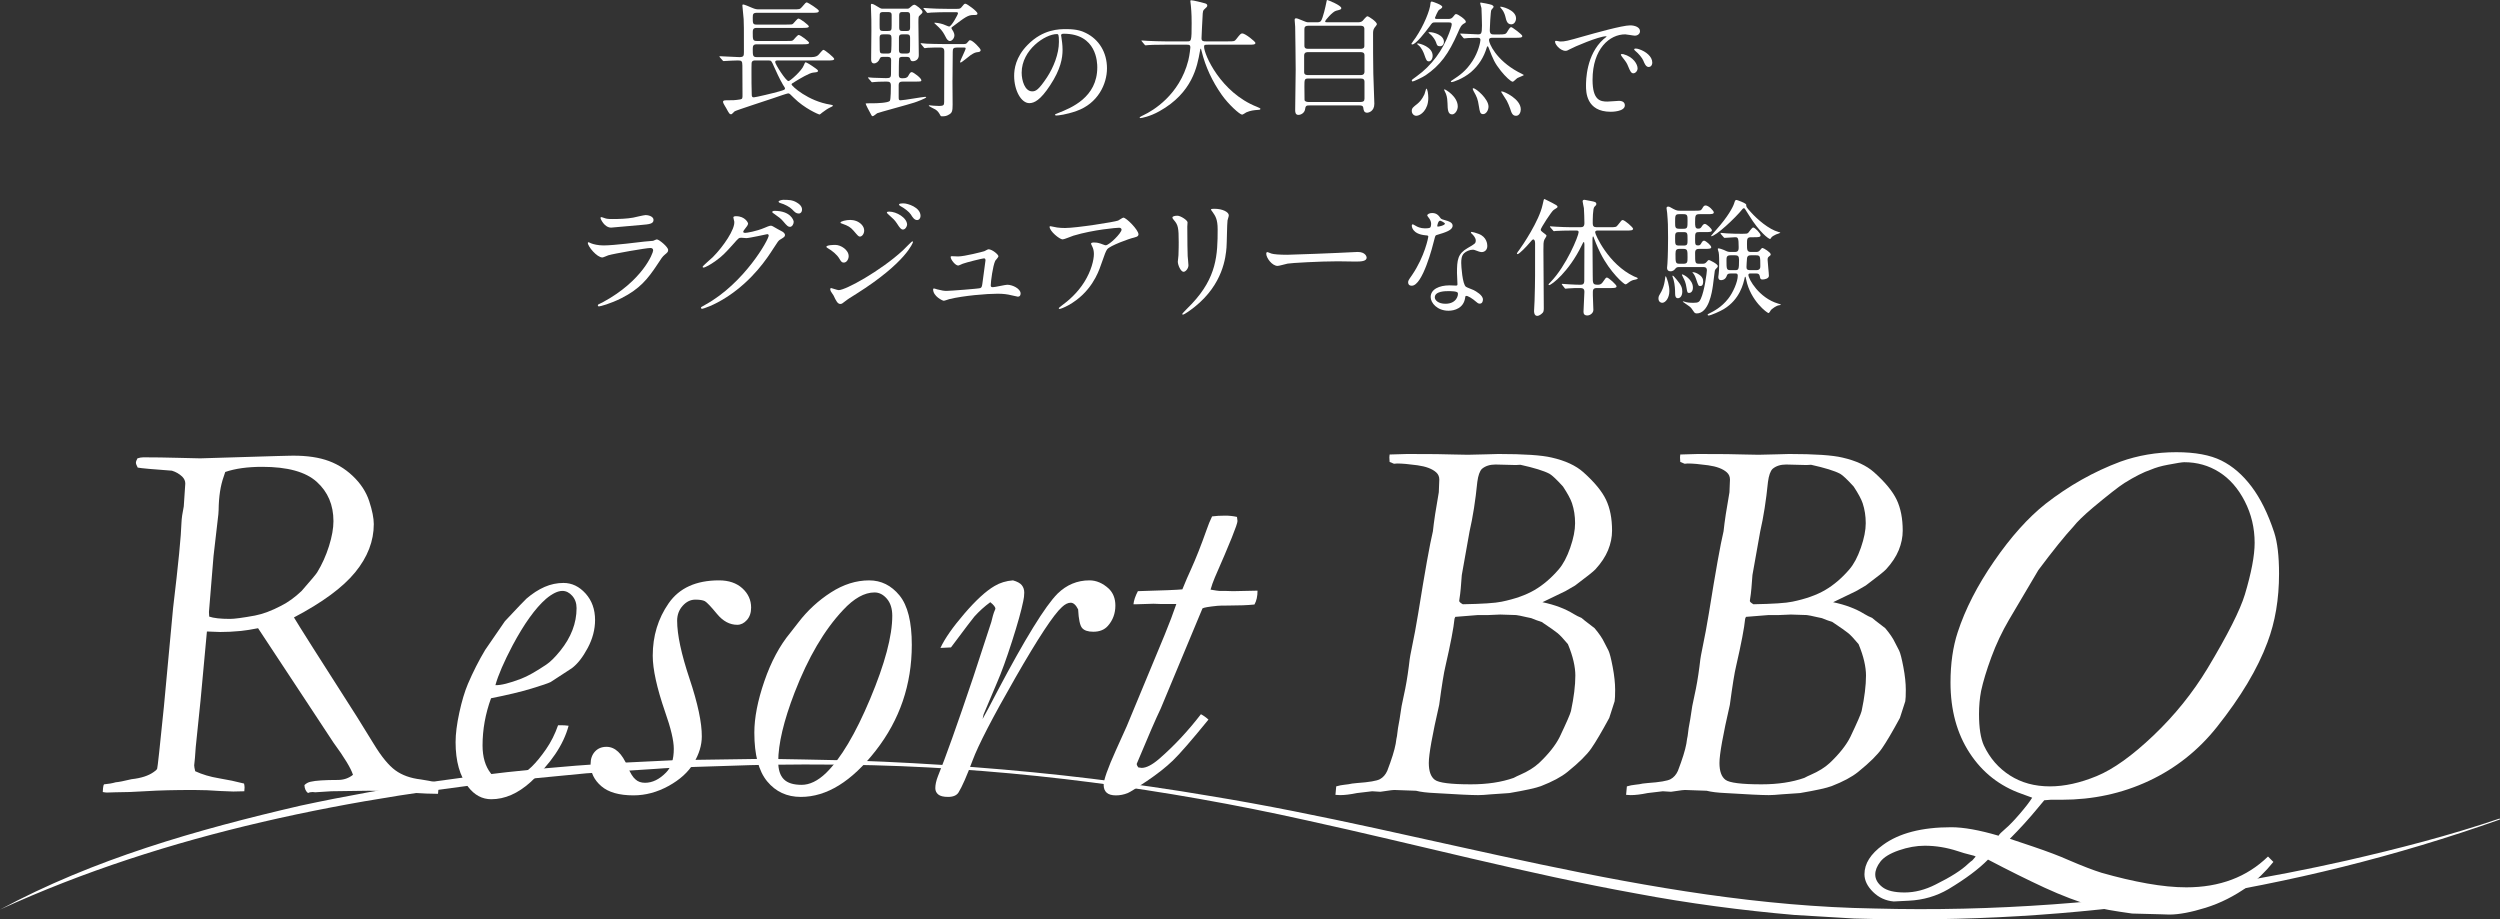<?xml version="1.0" encoding="UTF-8"?><svg id="_レイヤー_2" xmlns="http://www.w3.org/2000/svg" width="741.498" height="272.685" viewBox="0 0 741.498 272.685"><rect x="0" y="0" width="741.498" height="272.685" fill="#333333" stroke="none"/><defs><style>.cls-1{fill:#fff;}</style></defs><g id="_レイヤー_1-2"><g><g><path class="cls-1" d="M30.864,232.631c1.258-.102,2.416-.305,3.475-.61,.806-.05,2.368-.354,4.685-.914,2.82-.305,5.011-1.016,6.572-2.133,.555-.354,.894-.686,1.021-.99,.126-.306,.792-6.45,2.002-18.438l2.717-29.176c1.56-13.053,2.389-21.508,2.49-25.367,.05-1.27,.277-2.869,.68-4.8l.452-6.78c0-.763-.306-1.449-.915-2.062-.864-.814-1.882-1.398-3.052-1.756-5.644-.406-9.024-.711-10.144-.914-.355-.66-.533-1.143-.533-1.448s.151-.735,.455-1.295c.604-.202,1.186-.305,1.74-.305,3.331,0,6.787,.052,10.37,.152,3.583,.103,5.753,.152,6.511,.152l22.785-.686,3.103-.076c4.391-.152,8.112,.241,11.166,1.182,3.053,.941,5.767,2.527,8.138,4.764,2.371,2.235,4.012,4.739,4.92,7.508,.908,2.771,1.363,5.044,1.363,6.822,0,5.031-1.842,9.794-5.523,14.292-3.683,4.497-9.734,8.956-18.157,13.377,1.309,2.232,7.551,12.08,18.729,29.539,1.066,1.677,2.729,4.369,4.99,8.076,2.259,3.708,4.381,6.285,6.361,7.733,1.981,1.447,4.495,2.35,7.543,2.704,1.421,.207,3.225,.544,5.409,1.009l-.305,3.258c-1.98,0-4.546-.103-7.695-.305-5.638-.407-9.931-.609-12.876-.609l-11.047,.152-4.8,.305-.762-.076c-.56,0-1.017,.102-1.372,.305-.66-.508-1.017-1.295-1.066-2.361,.508-.508,1.117-.839,1.829-.991,1.473-.354,4.164-.533,8.075-.533,1.727,0,3.226-.507,4.495-1.523-.604-1.929-2.541-5.127-5.812-9.595-.554-.812-3.195-4.823-7.924-12.032l-14.415-21.855c-3.572,.748-7.321,1.122-11.244,1.122-.705,0-2.014-.051-3.926-.15l-1.887,20.417-1.435,13.941-.226,3.124c-.151,1.219-.227,1.956-.227,2.209,0,.356,.102,.94,.305,1.753,2.084,.965,4.435,1.664,7.053,2.095,2.616,.433,5.095,.952,7.433,1.562,.102,.457,.152,.838,.152,1.143s-.026,.686-.076,1.143c-1.516,.05-2.601,.076-3.258,.076-.707,0-1.995-.051-3.864-.152-2.627-.202-5.255-.305-7.881-.305-5.709,0-10.344,.114-13.905,.343-3.562,.229-6.706,.343-9.434,.343-.81,0-1.617,.025-2.425,.076-.252,0-.657-.051-1.213-.152,.05-.507,.076-.888,.076-1.143,.05-.559,.15-.939,.303-1.143Zm35.941-92.643l-.452,1.373c-.957,2.646-1.46,5.954-1.51,9.922,0,.406-.024,.813-.075,1.221l-1.435,12.44c-.704,8.954-1.156,14.476-1.357,16.562l.074,1.374c1.307,.457,3.365,.686,6.18,.686,1.306,0,3.768-.33,7.386-.992,2.36-.457,4.947-1.425,7.762-2.9,2.109-1.068,4.146-2.543,6.104-4.427,2.763-3.154,4.295-4.985,4.597-5.495,1.457-2.39,2.625-4.985,3.504-7.784,.879-2.798,1.319-5.266,1.319-7.402,0-4.781-1.646-8.661-4.936-11.638-3.29-2.976-8.677-4.465-16.161-4.465-4.37,0-8.037,.509-11,1.526Z"/><path class="cls-1" d="M145.639,207.107c-1.677,4.608-2.515,9.267-2.515,13.975,0,3.444,.812,6.203,2.438,8.279,1.066,1.418,2.514,2.126,4.343,2.126,1.116,0,2.106-.228,2.971-.682,1.879-.961,3.492-2.099,4.839-3.413,1.345-1.314,2.754-3.032,4.228-5.156,1.473-2.123,2.667-4.499,3.581-7.129h1.066c.61,0,1.296,.051,2.058,.152-1.523,5.669-5.283,11.236-11.276,16.703-3.759,3.39-7.645,5.087-11.656,5.087-2.693,0-4.979-1.22-6.857-3.657-2.489-3.2-3.732-7.619-3.732-13.257,0-2.438,.367-5.358,1.104-8.762,.735-3.402,1.587-6.248,2.552-8.533,1.524-3.555,3.226-6.907,5.104-10.057l5.867-8.533c3.81-4.063,5.942-6.298,6.399-6.705,1.777-1.523,3.568-2.678,5.371-3.466,1.803-.787,3.669-1.182,5.601-1.182,2.487,0,4.672,1.044,6.552,3.131,1.879,2.089,2.819,4.71,2.819,7.865,0,2.801-.724,5.561-2.172,8.285-1.447,2.724-3.009,4.722-4.686,5.993l-6.323,4.124c-.712,.357-2.617,1.006-5.715,1.947-3.099,.941-7.085,1.896-11.961,2.863Zm1.295-3.886c1.625,.051,4.164-.583,7.619-1.904,1.878-.711,4.367-2.107,7.466-4.19,1.22-.812,2.616-2.196,4.19-4.152,1.574-1.955,2.769-3.987,3.581-6.096,.812-2.106,1.219-4.278,1.219-6.514,0-1.473-.432-2.691-1.295-3.657-.864-.964-1.828-1.447-2.895-1.447-1.372,0-2.998,.788-4.877,2.361-3.149,2.743-6.45,7.341-9.904,13.79-2.59,4.928-4.293,8.864-5.104,11.81Z"/><path class="cls-1" d="M179.887,221.507c2.539,0,4.621,1.956,6.247,5.866,.812,1.932,1.6,3.2,2.362,3.81,.71,.661,1.649,.99,2.818,.99,2.184,0,4.267-1.017,6.248-3.051,1.523-1.524,2.285-3.864,2.285-7.018,0-2.44-.864-6.101-2.59-10.984-2.438-7.068-3.657-12.612-3.657-16.632,0-5.847,1.573-11.035,4.724-15.562,3.148-4.525,8.126-6.79,14.933-6.79,2.896,0,5.206,.788,6.934,2.362,1.726,1.574,2.59,3.479,2.59,5.714,0,1.523-.419,2.756-1.257,3.695-.838,.94-1.79,1.409-2.857,1.409-2.235,0-4.241-1.078-6.019-3.238-1.778-2.158-2.972-3.415-3.581-3.771-.609-.306-1.55-.458-2.818-.458-1.423,0-2.68,.611-3.771,1.833-1.093,1.221-1.639,2.697-1.639,4.427,0,4.122,1.224,9.855,3.677,17.199,2.451,7.346,3.664,13.053,3.638,17.121,0,2.596-.8,5.229-2.4,7.898-1.6,2.672-4.089,4.935-7.466,6.792-3.379,1.856-6.846,2.785-10.4,2.785-4.266,0-7.454-.914-9.562-2.742-2.108-1.829-3.161-4.012-3.161-6.553,0-1.523,.431-2.755,1.295-3.695,.863-.938,2.006-1.409,3.429-1.409Z"/><path class="cls-1" d="M270.439,191.26c0,11.784-3.569,22.247-10.705,31.39-7.137,9.143-14.54,13.714-22.209,13.714-4.114,0-7.441-1.536-9.98-4.609-2.54-3.072-3.81-7.885-3.81-14.438,0-4.419,.99-9.511,2.972-15.275,1.98-5.765,4.545-10.553,7.695-14.361,.71-.863,1.523-1.905,2.438-3.124,2.691-3.505,5.892-6.45,9.6-8.838,3.707-2.387,7.491-3.581,11.353-3.581,3.555,0,6.552,1.486,8.99,4.457,2.438,2.972,3.657,7.86,3.657,14.666Zm-39.618,34.666c0,2.337,.545,4.064,1.638,5.181,1.092,1.118,2.857,1.677,5.295,1.677,2.387,0,4.8-1.168,7.238-3.505,4.367-4.267,8.735-11.605,13.104-22.019,4.367-10.412,6.552-18.615,6.552-24.608,0-2.134-.533-3.822-1.6-5.067-1.066-1.243-2.286-1.866-3.657-1.866-2.997,0-6.121,1.752-9.371,5.257-5.537,5.893-10.312,14.019-14.323,24.381-3.251,8.432-4.876,15.288-4.876,20.57Z"/><path class="cls-1" d="M293.715,178.613c-1.676,1.219-3.251,2.642-4.724,4.267-.407,.457-2.718,3.504-6.933,9.143l-3.124,.152c1.267-2.743,3.622-6.12,7.067-10.134,3.445-4.012,6.436-6.754,8.971-8.228,1.621-.965,3.444-1.524,5.471-1.677,1.267,.353,2.142,.831,2.624,1.435,.482,.604,.724,1.335,.724,2.189s-.103,1.712-.305,2.566c-.56,2.769-1.67,6.743-3.332,11.924-1.663,5.181-3.148,9.27-4.458,12.266l-3.962,9.371-.305,1.372c.711-1.219,2.158-3.936,4.343-8.152,8.278-15.688,14.247-25.371,17.904-29.045,2.691-2.616,5.84-3.926,9.447-3.926,2.03,0,3.936,.813,5.714,2.438,1.32,1.27,1.98,2.946,1.98,5.028,0,2.337-.736,4.343-2.209,6.019-1.017,1.169-2.464,1.753-4.343,1.753-1.575,0-2.68-.368-3.314-1.105-.636-.735-1.028-2.577-1.181-5.523-.661-1.32-1.397-1.98-2.209-1.98s-1.677,.431-2.591,1.293c-2.442,2.181-7.048,9.166-13.813,20.956-6.767,11.79-11.003,19.979-12.707,24.568-1.705,4.589-3.091,7.745-4.158,9.469-.555,.874-1.59,1.312-3.102,1.312-1.361,0-2.332-.241-2.911-.724-.58-.483-.869-1.104-.869-1.866,0-1.016,.253-2.184,.762-3.505,2.184-5.333,5.688-15.161,10.514-29.484l5.333-16.305c.355-1.453,.609-2.381,.763-2.783l.457-1.128c0-.501-.509-1.153-1.524-1.955Z"/><path class="cls-1" d="M348.903,179.146h-4.642l-2.133-.076-4.952,.152h-.99c.103-1.117,.54-2.412,1.312-3.886,7.404-.202,11.801-.381,13.19-.533,.99-2.438,1.833-4.393,2.527-5.867,1.495-3.301,3.041-7.211,4.638-11.732,.499-1.473,1.048-2.819,1.646-4.038,1.116-.152,2.412-.229,3.886-.229,1.219,0,2.387,.127,3.504,.381l.149,1.219c0,.966-2.242,6.553-6.723,16.762-.497,1.169-.921,2.362-1.269,3.581,1.455,.255,2.31,.381,2.562,.381h1.582l2.561,.076,7.233-.152c0,1.676-.305,3.048-.914,4.114-2.005,.204-4.637,.307-7.896,.307-1.604,0-2.632,.026-3.083,.076-2.558,.256-4.036,.512-4.436,.767l-12.399,29.742c-1.383,2.864-3.749,8.317-7.102,16.358,0,.302,.152,.653,.457,1.055l.991,.15c1.371,0,3.072-.862,5.104-2.59,4.411-3.81,8.577-8.253,12.493-13.333,.843,.457,1.586,.99,2.231,1.6-5.008,6.146-8.527,10.197-10.561,12.152-2.033,1.956-4.61,3.988-7.734,6.095-3.124,2.108-5.007,3.288-5.651,3.543-1.141,.457-2.306,.686-3.495,.686-1.24,0-2.157-.267-2.752-.8-.596-.533-.892-1.307-.892-2.323,0-1.473,1.214-4.901,3.643-10.286l3.195-7.085,11.225-27.047c1.436-3.505,2.6-6.577,3.492-9.219Z"/><path class="cls-1" d="M396.319,233.24c.862-.254,1.697-.419,2.51-.495,.811-.076,1.546-.19,2.206-.343,.606-.051,1.089-.102,1.444-.153,3.6-.254,5.868-.638,6.807-1.149,.938-.512,1.66-1.33,2.167-2.455,1.318-3.425,2.155-6.109,2.51-8.052,.152-1.117,.278-1.879,.381-2.286,.102-.609,.202-1.396,.304-2.361,.406-2.184,.635-3.529,.686-4.038,.152-1.371,.507-3.288,1.065-5.752,.558-2.463,1.039-5.27,1.446-8.419,.203-1.777,.355-2.896,.457-3.353,1.116-5.435,1.902-9.625,2.359-12.571,1.979-12.342,3.424-20.418,4.339-24.228,.305-2.896,.888-6.755,1.751-11.581l.152-3.775c0-.855-.307-1.56-.917-2.114-1.171-1.058-3.029-1.762-5.575-2.114s-4.558-.528-6.034-.528l-.916,.076-1.299-.534c-.052-.609-.076-1.066-.076-1.371l.076-.838c3.105-.102,4.837-.152,5.193-.152,6.925,0,11.584,.051,13.979,.152,1.674,.051,3.019,.076,4.033,.076,1.116,0,2.918-.042,5.404-.127,1.624-.067,2.842-.102,3.653-.102,7.611,0,12.888,.354,15.831,1.064,4.007,.913,7.127,2.358,9.36,4.335,3.298,2.942,5.543,5.668,6.735,8.178,1.193,2.509,1.789,5.563,1.789,9.164,0,1.927-.394,3.854-1.181,5.78-.788,1.927-2.045,3.827-3.771,5.704-.56,.609-2.565,2.205-6.019,4.791-.762,.457-1.728,1.015-2.896,1.674l-6.78,3.271c3.657,.763,6.754,1.933,9.295,3.509,.762,.459,1.523,.84,2.285,1.145,.711,.61,1.396,1.157,2.058,1.641,.659,.482,1.269,.954,1.828,1.411,1.371,1.628,2.336,3.052,2.896,4.271l1.219,2.365c.354,.712,.773,2.341,1.257,4.884,.482,2.543,.725,4.806,.725,6.789,0,1.628-.052,2.747-.153,3.356l-1.599,4.959c-2.233,4.12-4.009,7.134-5.328,9.041s-3.679,4.234-7.077,6.979c-1.827,1.477-4.44,2.875-7.84,4.196-1.472,.56-4.593,1.246-9.362,2.06l-1.065,.076c-.305,0-1.802,.102-4.491,.306-1.522,.152-2.766,.229-3.729,.229-2.03,0-6.292-.203-12.787-.609-2.386-.103-4.263-.331-5.632-.686l-6.47-.229-.913,.076-3.197,.457-2.437-.152-4.49,.533c-1.979,.406-3.654,.609-5.023,.609-.406,0-.863-.026-1.37-.076l.229-2.514Zm35.091-49.749c-.257,2.696-1.157,7.401-2.697,14.115-.462,1.883-1.079,5.698-1.849,11.446-2.055,8.953-3.082,14.702-3.082,17.244,0,2.443,.596,4.108,1.791,4.999s4.767,1.335,10.714,1.335c4.829,0,9.049-.636,12.658-1.907,.661-.356,1.297-.662,1.906-.917,2.338-1.017,4.219-2.187,5.643-3.51,2.846-2.694,4.88-5.264,6.101-7.706,2.033-4.273,3.151-6.842,3.354-7.707,.864-4.069,1.297-7.579,1.297-10.53,0-1.271-.179-2.682-.533-4.234-.354-1.551-.913-3.242-1.673-5.074-1.319-1.576-2.334-2.657-3.044-3.243-.709-.584-2.282-1.69-4.717-3.318-1.116-.356-2.155-.738-3.118-1.146-.66-.152-1.143-.254-1.445-.305-1.522-.356-2.537-.56-3.044-.611l-4.717-.152-3.576,.152h-3.043l-6.695,.535-.23,.534Zm2.448-4.269c5.817-.102,9.662-.355,11.534-.761,3.945-.811,7.195-1.965,9.75-3.46s4.945-3.536,7.172-6.122c1.313-1.521,2.452-3.663,3.414-6.426,.96-2.764,1.441-5.185,1.441-7.263,0-2.129-.305-4.106-.913-5.933-.407-1.217-1.295-2.864-2.664-4.942-1.879-2.079-3.223-3.346-4.034-3.803-1.624-.861-4.492-1.748-8.603-2.661l-1.37,.076-6.013-.152c-1.676,0-3.021,.431-4.035,1.292-.659,.66-1.116,1.953-1.37,3.879-.545,5.476-1.312,10.367-2.3,14.677l-2.301,12.929-.309,3.954c-.103,1.167-.23,2.206-.385,3.118l-.077,.609c0,.254,.354,.583,1.062,.988Z"/><path class="cls-1" d="M482.528,233.24c.861-.254,1.697-.419,2.509-.495,.811-.076,1.547-.19,2.206-.343,.607-.051,1.089-.102,1.445-.153,3.599-.254,5.867-.638,6.806-1.149s1.661-1.33,2.168-2.455c1.317-3.425,2.154-6.109,2.51-8.052,.152-1.117,.278-1.879,.381-2.286,.101-.609,.202-1.396,.304-2.361,.405-2.184,.634-3.529,.686-4.038,.152-1.371,.507-3.288,1.065-5.752,.557-2.463,1.039-5.27,1.446-8.419,.202-1.777,.354-2.896,.457-3.353,1.115-5.435,1.902-9.625,2.359-12.571,1.979-12.342,3.424-20.418,4.338-24.228,.305-2.896,.888-6.755,1.751-11.581l.152-3.775c0-.855-.306-1.56-.916-2.114-1.172-1.058-3.03-1.762-5.575-2.114-2.546-.353-4.559-.528-6.034-.528l-.917,.076-1.299-.534c-.051-.609-.076-1.066-.076-1.371l.076-.838c3.106-.102,4.837-.152,5.194-.152,6.925,0,11.584,.051,13.978,.152,1.674,.051,3.02,.076,4.033,.076,1.117,0,2.918-.042,5.405-.127,1.623-.067,2.842-.102,3.653-.102,7.61,0,12.888,.354,15.83,1.064,4.008,.913,7.128,2.358,9.36,4.335,3.298,2.942,5.543,5.668,6.736,8.178,1.192,2.509,1.789,5.563,1.789,9.164,0,1.927-.395,3.854-1.181,5.78-.788,1.927-2.046,3.827-3.771,5.704-.56,.609-2.565,2.205-6.02,4.791-.762,.457-1.727,1.015-2.895,1.674l-6.781,3.271c3.657,.763,6.755,1.933,9.295,3.509,.762,.459,1.524,.84,2.286,1.145,.711,.61,1.396,1.157,2.057,1.641,.66,.482,1.27,.954,1.829,1.411,1.371,1.628,2.335,3.052,2.895,4.271l1.22,2.365c.354,.712,.773,2.341,1.257,4.884,.482,2.543,.724,4.806,.724,6.789,0,1.628-.051,2.747-.152,3.356l-1.599,4.959c-2.233,4.12-4.01,7.134-5.328,9.041-1.319,1.907-3.679,4.234-7.077,6.979-1.828,1.477-4.44,2.875-7.841,4.196-1.472,.56-4.593,1.246-9.361,2.06l-1.065,.076c-.305,0-1.803,.102-4.492,.306-1.522,.152-2.765,.229-3.729,.229-2.029,0-6.291-.203-12.786-.609-2.386-.103-4.263-.331-5.632-.686l-6.471-.229-.913,.076-3.197,.457-2.436-.152-4.49,.533c-1.979,.406-3.655,.609-5.023,.609-.406,0-.863-.026-1.37-.076l.229-2.514Zm35.09-49.749c-.257,2.696-1.156,7.401-2.697,14.115-.462,1.883-1.078,5.698-1.849,11.446-2.055,8.953-3.082,14.702-3.082,17.244,0,2.443,.597,4.108,1.792,4.999s4.767,1.335,10.714,1.335c4.828,0,9.048-.636,12.658-1.907,.66-.356,1.296-.662,1.905-.917,2.338-1.017,4.219-2.187,5.643-3.51,2.847-2.694,4.88-5.264,6.102-7.706,2.033-4.273,3.15-6.842,3.354-7.707,.864-4.069,1.296-7.579,1.296-10.53,0-1.271-.178-2.682-.533-4.234-.354-1.551-.913-3.242-1.672-5.074-1.319-1.576-2.335-2.657-3.044-3.243-.71-.584-2.282-1.69-4.717-3.318-1.117-.356-2.156-.738-3.119-1.146-.659-.152-1.142-.254-1.445-.305-1.522-.356-2.537-.56-3.044-.611l-4.717-.152-3.576,.152h-3.042l-6.695,.535-.231,.534Zm2.449-4.269c5.816-.102,9.661-.355,11.534-.761,3.945-.811,7.195-1.965,9.75-3.46s4.944-3.536,7.171-6.122c1.314-1.521,2.452-3.663,3.414-6.426,.961-2.764,1.441-5.185,1.441-7.263,0-2.129-.305-4.106-.913-5.933-.407-1.217-1.295-2.864-2.664-4.942-1.878-2.079-3.223-3.346-4.034-3.803-1.624-.861-4.491-1.748-8.603-2.661l-1.37,.076-6.013-.152c-1.675,0-3.021,.431-4.034,1.292-.659,.66-1.117,1.953-1.37,3.879-.546,5.476-1.312,10.367-2.3,14.677l-2.302,12.929-.308,3.954c-.103,1.167-.231,2.206-.385,3.118l-.077,.609c0,.254,.354,.583,1.062,.988Z"/><path class="cls-1" d="M602.748,236.592c-.812-.305-1.854-.686-3.123-1.143-6.503-2.285-11.646-6.323-15.429-12.113-3.784-5.791-5.676-12.749-5.676-20.876,0-5.638,.711-10.615,2.133-14.933,2.235-6.857,5.841-13.892,10.819-21.104,4.978-7.212,10.057-12.876,15.237-16.99,6.907-5.383,14.298-9.549,22.171-12.495,5.231-1.878,10.768-2.818,16.609-2.818,5.587,0,10.044,.826,13.371,2.476,3.326,1.651,6.311,4.229,8.952,7.733,2.641,3.505,4.876,8.026,6.705,13.562,.963,2.946,1.447,7.035,1.447,12.267,0,7.518-1.143,14.298-3.429,20.342-2.896,7.822-7.898,16.203-15.009,25.143-5.537,6.959-12.28,12.292-20.229,15.999-7.95,3.707-16.546,5.562-25.79,5.562h-3.275c-.255,0-.89,.05-1.905,.152-.712,.812-1.347,1.573-1.904,2.285-2.541,3.098-5.309,6.146-8.305,9.143l6.78,2.273c4.47,1.516,8,2.855,10.591,4.017,4.114,1.769,7.39,3.031,9.828,3.79,4.773,1.364,9.295,2.425,13.562,3.183,4.267,.757,8.126,1.137,11.581,1.137,9.904,0,17.979-3.047,24.228-9.143l1.599,1.607c-2.387,2.959-4.901,5.382-7.541,7.27-4.014,2.857-8.19,4.961-12.533,6.314-4.343,1.352-7.937,2.027-10.781,2.027l-2.361-.076-8.686-.229c-5.537-.762-9.193-1.423-10.971-1.98-4.979-1.475-9.969-3.366-14.972-5.677-5.003-2.312-10.604-5.093-16.8-8.342-2.742,2.792-6.654,5.714-11.732,8.761-3.556,2.083-7.467,3.226-11.733,3.429l-4.495,.229c-2.387-.203-4.431-1.143-6.133-2.818-1.701-1.677-2.553-3.429-2.553-5.258,0-3.149,1.829-6.045,5.486-8.685,4.774-3.505,11.529-5.258,20.266-5.258,3.657,0,8.33,.839,14.019,2.515,.202-.407,.876-1.093,2.02-2.058,1.143-.965,2.563-2.438,4.267-4.418,1.701-1.981,2.933-3.581,3.694-4.801Zm-31.847,14.248c-2.489,0-5.053,.457-7.694,1.371-2.641,.914-4.47,2.031-5.486,3.353-1.015,1.32-1.523,2.59-1.523,3.809,0,1.372,.686,2.603,2.058,3.695,1.371,1.092,3.58,1.639,6.628,1.639s6.12-.788,9.219-2.362c4.521-2.235,7.745-4.293,9.676-6.171,.559-.509,.965-.838,1.219-.99l.991-1.144c-.204-.152-.661-.305-1.372-.457-1.474-.355-2.794-.736-3.962-1.143-3.251-1.066-6.502-1.6-9.752-1.6Zm67.046-111.54c-2.133,.712-4.75,2.032-7.848,3.962-1.676,1.066-4.825,3.53-9.447,7.39-2.742,2.337-4.622,4.166-5.638,5.486-2.59,2.794-6.07,7.111-10.438,12.952l-8.686,14.704c-2.083,3.556-3.836,7.264-5.257,11.123-1.423,3.86-2.438,7.213-3.048,10.057-.407,2.134-.609,4.419-.609,6.857,0,4.064,.482,7.162,1.447,9.295,1.777,3.76,4.354,6.718,7.733,8.876,3.377,2.159,7.326,3.238,11.848,3.238,4.316,0,8.938-1.016,13.866-3.048,4.926-2.031,10.539-6.044,16.837-12.038,6.298-5.992,11.657-12.646,16.076-19.961,5.942-9.904,9.625-17.192,11.047-21.866,1.93-6.45,2.896-11.555,2.896-15.313,0-4.419-.979-8.533-2.934-12.343s-4.482-6.691-7.58-8.647c-3.099-1.955-6.553-2.934-10.362-2.934-.609,0-2.235,.255-4.876,.763-1.931,.355-3.606,.838-5.028,1.447Z"/></g><g><path class="cls-1" d="M239.908,16.945c1.254,0,2.014,0,2.697-.531,.304-.229,1.292-1.634,1.634-1.634,.38,0,3.191,2.279,3.191,2.697,0,.456-.912,.456-2.052,.456h-14.855c-.342,0-.608,.152-.608,.456,0,.646,3.192,5.661,3.952,5.661,.493,0,3.951-3.116,4.483-4.56,.266-.646,.418-1.026,.646-1.026,.266,0,3.42,2.014,3.609,2.432v.114c0,.38-.152,.38-1.481,.532-1.064,.114-3.838,1.748-5.243,2.622-.988,.608-1.103,.646-1.103,.874,0,.456,4.901,4.977,11.551,6.003,.57,.076,.684,.152,.684,.304s-.266,.304-.646,.456c-.912,.418-1.634,.949-2.508,1.596-.114,.076-.646,.569-.76,.569-.304,0-4.521-1.823-7.637-4.939-1.178-1.178-1.292-1.33-1.71-1.33-.228,0-2.964,.912-4.445,1.443-1.786,.608-10.828,3.534-11.398,3.876-.152,.114-.722,.722-.874,.835-.076,.038-.151,.038-.228,.038-.418,0-.532-.19-1.444-1.862-.113-.19-.646-1.063-.722-1.254-.076-.152-.189-.418-.189-.57,0-.456,.569-.456,.987-.456,2.014,0,2.47,0,4.142-.266,.646-.114,.646-.418,.646-1.292,0-1.406-.038-7.447-.038-8.701,0-1.368-.228-1.558-1.329-1.558-.874,0-2.926,.114-3.686,.152-.114,0-.456,.038-.532,.038-.151,0-.228-.076-.342-.228l-.76-.874c-.152-.152-.152-.19-.152-.266,0-.038,.038-.076,.152-.076,.76,0,4.825,.266,5.737,.266,1.291,0,1.367-.38,1.367-1.481,0-7.485,0-8.321-.076-9.765-.037-.646-.38-3.913-.38-4.065,0-.114,0-.304,.267-.304,.304,0,2.09,.76,2.508,.95,1.102,.494,1.596,.494,2.127,.494h10.297c1.672,0,1.861,0,2.432-.646,1.063-1.254,1.178-1.406,1.52-1.406,.229,0,3.533,2.051,3.533,2.507,0,.57-.76,.57-2.014,.57h-16.299c-1.178,0-1.292,.342-1.292,1.405,0,1.672,0,2.09,1.102,2.09h8.776c1.597,0,1.786,0,2.09-.266,.267-.228,1.254-1.52,1.558-1.52,.57,0,3.116,1.976,3.116,2.318,0,.456-.912,.456-2.014,.456h-13.526c-1.102,0-1.102,.684-1.102,1.443,0,1.976,0,2.432,1.178,2.432h8.814c1.558,0,1.71,0,2.052-.304,.229-.228,1.254-1.482,1.558-1.482,.57,0,3.116,1.976,3.116,2.318,0,.456-.912,.456-1.977,.456h-13.563c-1.063,0-1.178,.494-1.178,1.405,0,1.862,0,2.394,1.14,2.394h15.502Zm-15.92,.988c-.38,0-.912,0-1.063,.722-.038,.19-.038,2.318-.038,2.85,0,1.9,0,4.56,.076,6.459,0,.532,.037,.912,.607,.912,.494,0,6.117-1.33,7.485-1.748,1.596-.456,1.785-.532,1.785-.95,0-.076-.076-.19-.646-1.102-.95-1.596-2.09-4.103-2.66-5.395-.684-1.558-.76-1.748-1.52-1.748h-4.027Z"/><path class="cls-1" d="M267.955,24.203c-.723,0-1.406,0-1.406,1.026v3.571c0,.684,.038,.95,.532,.95,.949,0,6.648-1.026,7.295-1.026,.075,0,.342,0,.342,.114,0,.304-2.926,1.406-3.571,1.596-1.71,.57-10.639,2.964-10.98,3.153-.19,.114-1.064,.874-1.292,.874-.266,0-.38-.19-.456-.38-.722-1.292-1.672-3.115-1.672-3.381,0-.076,2.28-.076,2.584-.076,.456,0,4.142-.076,4.597-.722,.305-.38,.305-3.875,.305-4.521,0-1.178-.57-1.178-1.558-1.178-1.634,0-2.85,.076-3.192,.114-.113,0-.684,.076-.798,.076-.151,0-.228-.076-.342-.266l-.722-.835c-.152-.19-.19-.229-.19-.267,0-.076,.076-.076,.152-.076,.19,0,1.14,.076,1.368,.114,.456,0,3.153,.114,3.837,.114,1.178,0,1.482-.152,1.482-1.254,0-.266,.038-3.951,.038-4.104,0-.95-.608-.95-1.254-.95h-.95c-.722,0-.988,.038-1.178,.57-.342,.874-1.026,1.368-1.71,1.368-.836,0-.836-.988-.836-1.216,0-1.216,.076-7.143,.076-8.473,0-3.078,0-3.42-.114-6.346,0-.151-.038-.987-.038-1.178,0-.266,0-.456,.267-.456,.418,0,1.367,.608,1.861,.912,.874,.532,.95,.532,1.481,.532h7.067c.57,0,.607-.076,1.14-.532,.229-.228,.722-.646,1.102-.646,.418,0,2.395,1.52,2.395,2.089,0,.342-.076,.418-.95,1.216-.19,.19-.266,.266-.266,1.862,0,1.406,.113,8.283,.113,9.841,0,1.253-.987,1.747-1.785,1.747-.57,0-.646-.304-.798-.76-.19-.532-.646-.532-1.292-.532h-.836c-.38,0-.95,0-1.102,.456-.114,.342-.114,4.255-.114,4.825,0,.532,.038,1.064,.987,1.064,.836,0,1.406-.038,1.786-.646,.494-.874,.684-1.178,1.063-1.178,.494,0,2.85,1.786,2.85,2.394,0,.418-.189,.418-1.976,.418h-3.343Zm-4.75-15.008c1.178,0,1.254-.152,1.254-1.634v-3.078c0-.836-.38-.912-1.254-.912h-1.025c-.646,0-1.14,0-1.254,.646-.038,.304-.038,2.621-.038,3.153,0,1.634,0,1.824,1.292,1.824h1.025Zm-.076,6.687c.456,0,.95,0,1.141-.418,.151-.38,.151-3.609,.151-4.142,0-.987-.304-1.14-1.292-1.14h-.911c-.912,0-1.33,.038-1.33,1.102,0,1.026,0,2.584,.038,3.534,.038,.988,.266,1.064,1.216,1.064h.987Zm4.788-5.699c-.836,0-1.292,.038-1.292,1.064v3.571c0,1.064,.531,1.064,1.292,1.064h.722c.646,0,1.14,0,1.254-.684,.038-.19,.038-2.66,.038-3.99,0-1.026-.532-1.026-1.292-1.026h-.722Zm.038-6.611c-.799,0-1.254,0-1.254,1.026v3.533c0,1.064,.418,1.064,1.254,1.064h.722c.798,0,1.254,0,1.254-1.026v-3.571c0-1.026-.456-1.026-1.254-1.026h-.722Zm15.957,10.525c-1.178,0-1.33,.304-1.33,1.292,0,1.254-.075,7.409-.075,8.815,0,.418,.038,5.737,.038,6.839,0,1.824-.152,2.394-.988,2.888-.76,.456-1.14,.57-2.204,.57-.266,0-.342-.076-.418-.228-.455-.835-.76-1.33-1.481-1.786-.304-.19-1.976-.95-1.976-1.14,0-.114,.152-.114,.266-.114,.152,0,.912,.114,1.064,.114,.531,.038,1.14,.076,1.672,.076,1.558,0,1.52-.342,1.558-1.253,0-.874,.038-13.07,.038-14.894,0-.646-.152-1.178-1.141-1.178-1.102,0-2.887,0-3.837,.076-.114,.038-.684,.114-.798,.114-.152,0-.229-.114-.342-.266l-.722-.874c-.152-.152-.19-.19-.19-.229,0-.076,.076-.114,.152-.114,.228,0,1.405,.114,1.671,.152,1.103,.038,3.04,.114,5.206,.114h5.736c.685,0,.836-.114,1.141-.494,.493-.57,.531-.646,.76-.646,.798,0,3.153,2.469,3.153,2.925,0,.38-.342,.532-.607,.57-.95,.114-1.179,.152-2.395,.95-.493,.342-2.621,2.166-2.925,2.166-.152,0-.19-.076-.19-.152,0-.342,1.672-3.609,1.672-4.027,0-.266-.304-.266-.532-.266h-1.976Zm-.114-11.474c.685,0,.988-.038,1.292-.38,.836-1.026,.912-1.14,1.254-1.14,.456,0,3.571,2.28,3.571,2.887,0,.456-.266,.456-1.14,.456-1.672,0-2.394,.57-6.23,3.458-.19,.114-.343,.228-.343,.456,0,.152,.456,.798,.532,.95,.152,.266,.342,.76,.342,1.178,0,.798-.684,1.672-1.33,1.672-.569,0-.987-.607-1.253-1.178-.57-1.102-1.026-1.899-2.014-2.85-.229-.19-1.368-1.254-1.368-1.292,0-.114,.152-.114,.228-.114,.305,0,1.406,.152,2.356,.456,.38,.114,1.558,.684,1.823,.684,.684,0,2.622-3.572,2.622-3.914,0-.304-.229-.342-.685-.342h-2.735c-1.063,0-2.964,.038-4.483,.114-.114,0-1.025,.114-1.102,.114-.152,0-.229-.114-.342-.267l-.723-.874c-.151-.152-.189-.19-.189-.266s.076-.076,.152-.076c.228,0,1.405,.114,1.671,.114,1.103,.076,3.078,.152,5.206,.152h2.887Z"/><path class="cls-1" d="M314.724,10.505c0,.107,.071,.252,.071,.396,.145,1.152,.36,2.304,.36,3.888,0,2.412-.54,5.759-3.708,10.547-2.879,4.391-4.715,5.255-6.155,5.255-2.375,0-4.499-3.707-4.499-8.099,0-1.908,.396-5.543,3.995-9.179,4.572-4.68,9.396-4.68,11.482-4.68,3.276,0,4.788,.648,5.796,1.152,3.888,1.908,6.263,5.759,6.263,10.475,0,4.679-2.699,10.439-9.07,12.67-3.06,1.08-5.436,1.332-5.976,1.332-.144,0-.359-.036-.359-.252,0-.108,.071-.144,.972-.504,3.743-1.476,11.555-4.571,11.555-13.534,0-1.404-.145-9.971-9.971-9.971-.721,0-.756,.288-.756,.504Zm-11.699,11.05c0,2.339,.937,5.543,3.132,5.543,1.044,0,1.908-.432,4.392-4.176,1.907-2.916,3.527-6.911,3.527-10.475,0-2.16-.144-2.34-.612-2.34-3.419,0-10.438,4.644-10.438,11.447Z"/><path class="cls-1" d="M345.388,13.26c-3.343,0-4.407,.076-4.787,.114-.151,0-.684,.076-.798,.076-.151,0-.228-.076-.342-.228l-.722-.874c-.152-.19-.19-.19-.19-.267,0-.076,.076-.076,.152-.076,.266,0,1.443,.114,1.672,.114,1.861,.076,3.419,.152,5.205,.152h6.573c1.178,0,1.292,0,1.292-5.357,0-.912,0-2.926-.229-5.243-.038-.228-.151-1.102-.151-1.292,0-.189,0-.304,.228-.304,.607,0,3.457,.722,3.951,.874,.494,.114,.836,.304,.836,.684,0,.304-.189,.532-.607,.874-.723,.608-.723,.798-.798,2.583-.038,.988-.305,5.395-.305,6.307,0,.874,.685,.874,1.292,.874h6.573c1.748,0,1.938,0,2.432-.646,1.216-1.558,1.368-1.709,1.823-1.709,.836,0,3.876,2.432,3.876,2.812,0,.532-.76,.532-2.014,.532h-12.12c-.836,0-1.103,0-1.103,.608,0,2.317,4.939,13.602,15.692,17.819q1.025,.418,1.025,.57c0,.266-.189,.304-.76,.342-1.178,.076-2.166,.189-3.419,.722-.19,.114-1.026,.684-1.254,.684-.685,0-4.065-3.039-6.079-5.927-2.774-3.952-4.788-8.245-5.928-12.88-.038-.229-.189-.76-.266-.76-.114,0-.114,.114-.266,.912-.761,4.256-2.166,12.158-11.969,17.63-2.812,1.596-5.357,2.052-5.661,2.052-.076,0-.228-.038-.228-.152,0-.19,.836-.57,1.216-.76,2.659-1.254,10.6-5.889,13.222-16.186,.418-1.71,.608-3.724,.608-3.837,0-.836-.418-.836-1.026-.836h-6.649Z"/><path class="cls-1" d="M402.425,6.611c.722,0,1.254,0,1.709-.418,.19-.19,1.103-1.368,1.444-1.368,.38,0,2.812,1.634,2.812,2.356,0,.19-.607,.912-.722,1.064-.418,.607-.418,1.178-.418,1.861,0,3.8,0,7.903,.076,11.74,0,1.254,.304,7.523,.304,8.929,0,2.318-1.786,2.66-2.128,2.66-.987,0-1.063-.836-1.14-1.406-.076-.76-.684-.76-1.216-.76h-14.666c-.836,0-1.254,0-1.368,1.026-.151,1.216-1.253,1.786-2.014,1.786-.949,0-.949-.988-.949-1.444,0-1.709,.151-10.106,.151-12.006,0-.987-.113-12.12-.151-12.69-.076-1.102-.152-1.709-.152-2.014,0-.266,.038-.494,.418-.494,.304,0,.532,.076,2.355,.836,.798,.342,.95,.342,1.559,.342h2.203c.38,0,.95,0,1.254-.38,.607-.836,1.406-4.483,1.558-5.281,.152-.836,.19-.95,.304-.95,.229,0,4.18,1.596,4.18,2.394,0,.418-.228,.456-1.558,.798-1.026,.266-3.229,2.812-3.229,3.154,0,.266,.228,.266,.76,.266h8.625Zm-14.514,8.853c-.267,0-1.103,0-1.103,.988v4.977c0,.836,.836,.836,1.14,.836h15.692c.911,0,1.063-.607,1.063-.95v-4.977c0-.874-.836-.874-1.178-.874h-15.615Zm.075-7.827c-.76,0-1.102,.304-1.102,.95v4.939c0,.342,0,.95,1.063,.95h15.578c.304,0,1.14,0,1.14-.798v-5.091c0-.304,0-.95-1.14-.95h-15.54Zm15.578,22.607c.76,0,1.14-.228,1.14-.988v-5.053c0-.494-.228-.912-1.063-.912h-15.654c-1.102,0-1.102,.38-1.102,2.394,0,.189,.038,3.723,.038,3.951,.038,.456,.646,.608,1.102,.608h15.54Z"/><path class="cls-1" d="M429.596,5.623c.494,0,.987-.114,1.33-.569,.646-.836,.684-.874,.987-.874,.494,0,2.85,1.596,2.85,2.241,0,.267-.152,.38-.418,.494-.949,.494-1.254,1.178-1.899,2.698-2.812,6.459-5.319,9.764-9.575,12.69-.873,.608-3.571,1.862-3.875,1.862-.152,0-.266-.114-.266-.266,0-.228,.151-.342,1.481-1.292,4.445-3.192,7.713-7.713,9.612-12.804,.229-.57,.76-2.09,.76-2.546,0-.607-.38-.607-.987-.607h-4.065c-.684,0-.76,.114-1.481,1.14-1.216,1.634-4.104,5.395-5.168,5.395-.113,0-.266-.076-.266-.19,0-.076,1.063-1.558,1.292-1.861,2.394-3.534,4.255-8.169,4.369-10.069,.038-.342,.076-.608,.418-.608,.189,0,3.077,.988,3.077,1.558,0,.304-.189,.456-.949,.912-.342,.228-1.216,2.279-1.216,2.355,0,.342,.38,.342,.569,.342h3.42Zm-5.965,23.443c0,3.496-2.242,5.281-3.572,5.281-.646,0-1.329-.57-1.329-1.444,0-.836,.38-1.102,1.634-2.09,.684-.57,1.367-1.254,2.127-2.85,.114-.266,.456-1.634,.532-1.672,.38-.076,.608,1.672,.608,2.774Zm-3.04-16.186c.456,0,4.331,.988,4.331,3.647,0,1.026-.569,1.671-1.102,1.671-.684,0-.798-.38-1.405-2.089-.152-.418-.723-1.976-1.824-2.812-.038-.038-.304-.228-.304-.266,0-.114,.189-.152,.304-.152Zm3.458-3.344c1.178,0,4.217,.836,4.217,2.888,0,.722-.418,1.292-1.178,1.292-.798,0-.912-.38-1.14-1.102-.229-.722-.836-1.558-1.368-2.128-.151-.151-.949-.798-.949-.836,0-.038,.304-.114,.418-.114Zm4.445,16.984c.228,0,3.875,2.089,3.875,5.053,0,1.178-.836,2.356-1.672,2.356-1.254,0-1.33-1.444-1.367-3.268-.038-.836-.076-1.824-.456-2.812-.038-.076-.57-1.216-.57-1.216,0-.076,.076-.114,.19-.114Zm14.285-15.312c-.531,0-1.14,0-1.14,.684,0,.988,2.052,5.851,8.587,9.422,.532,.266,1.748,.874,1.748,.95,0,.114-1.634,.722-1.9,.874-.228,.114-1.14,1.102-1.405,1.102-.532,0-2.166-1.52-3.496-3.191-1.899-2.394-2.317-3.457-3.609-6.801-.189-.456-.189-.494-.342-.494-.151,0-.189,.152-.228,.266-.874,2.963-2.394,5.357-4.712,7.371-2.432,2.051-5.395,2.963-5.661,2.963-.228,0-.304-.114-.304-.19,0-.114,.076-.152,.646-.532,1.899-1.254,3.799-2.508,5.774-5.547,1.748-2.66,2.355-5.661,2.355-6.231,0-.646-.531-.646-.873-.646-.836,0-1.938,.038-2.812,.076-.152,0-1.026,.114-1.103,.114-.113,0-.189-.076-.342-.228l-.722-.874q-.152-.19-.152-.266c0-.076,.076-.076,.114-.076,.722,0,4.218,.228,5.016,.228,1.063,0,1.329,0,1.329-2.622,0-.57-.113-4.977-.151-5.167-.038-.228-.38-1.216-.38-1.443,0-.076,.038-.19,.189-.19,.19,0,2.622,.456,3.229,.684,.19,.076,.57,.304,.57,.608,0,.152-.608,.76-.685,.912-.228,.456-.455,5.395-.455,6.003,0,1.254,.646,1.254,1.291,1.254h1.406c1.596,0,2.014-.038,2.394-.646,.836-1.368,.95-1.52,1.292-1.52,.266,0,3.268,2.204,3.268,2.622,0,.532-.76,.532-2.052,.532h-6.688Zm-5.774,14.97c.76,0,4.483,3.154,4.483,5.433,0,1.102-.723,2.242-1.597,2.242-.911,0-.987-.722-1.253-2.318-.343-2.279-.608-2.773-1.559-4.483-.075-.152-.304-.608-.266-.798,.038-.076,.152-.076,.19-.076Zm12.651-20.745c0,.874-.531,1.785-1.405,1.785-1.216,0-1.482-1.102-1.748-2.241-.151-.684-.569-1.634-.912-2.052-.607-.76-.684-.836-.646-.912,.114-.228,4.711,.836,4.711,3.42Zm-4.141,21.694c.569,0,5.547,2.204,5.547,5.319,0,.798-.418,1.9-1.406,1.9-1.102,0-1.367-.95-1.747-2.127-.19-.57-.76-1.938-.988-2.318-.607-.95-1.71-2.66-1.71-2.698,.038-.076,.229-.076,.305-.076Z"/><path class="cls-1" d="M462.706,12.312c1.512,0,2.052-.145,6.983-1.548,3.203-.9,11.446-3.24,13.822-3.24,1.295,0,2.915,.504,2.915,1.728,0,.936-.936,1.332-1.476,1.332-.468,0-2.52-.396-2.916-.396-4.571,0-9.683,4.211-9.683,13.498,0,6.047,2.268,6.443,4.392,6.443,.54,0,3.096-.216,3.42-.216,1.115,0,1.764,.468,1.764,1.332,0,1.907-3.96,1.907-4.176,1.907-7.343,0-7.343-6.011-7.343-7.703,0-1.583,.036-9.215,5.219-13.858,.145-.108,.9-.684,.9-.756s-.145-.072-.216-.072c-2.088,0-9.539,3.167-10.727,3.852-.469,.252-.828,.468-1.225,.468-1.8,0-3.527-2.412-3.06-2.916,.145-.18,1.188,.145,1.404,.145Zm23.001,7.955c0,.828-.684,1.476-1.26,1.476-.648,0-.972-.684-1.548-2.088-.396-1.008-.648-1.332-1.8-2.808-.108-.144-.36-.504-.36-.648,0-.18,.396-.216,.721-.144,3.06,.828,4.247,3.06,4.247,4.211Zm4.355-1.728c0,.937-.576,1.332-1.044,1.332-.864,0-1.26-1.044-1.62-1.908-.323-.792-1.403-2.087-2.375-2.879-.181-.144-.324-.288-.324-.468,0-.216,.396-.216,.504-.216,.288,0,.684,.108,.899,.18,2.124,.684,3.96,2.231,3.96,3.959Z"/><path class="cls-1" d="M178.754,89.662c11.854-6.383,14.97-14.59,14.97-15.388,0-.456-.266-.722-.798-.722-1.292,0-10.828,1.672-12.5,2.166-.266,.076-1.481,.646-1.748,.646-1.634,0-4.331-3.267-4.331-4.331,0-.114,.114-.19,.229-.19,.113,0,.569,.266,.684,.304,.722,.304,2.166,.646,3.762,.646,3.115,0,10.676-.988,12.082-1.14,.076,0,2.583-.228,2.621-.228,.19-.076,.912-.418,1.103-.418,.646,0,3.343,2.242,3.343,3.116,0,.57-.151,.722-1.025,1.443-.646,.532-1.026,1.102-2.052,2.698-3.002,4.56-5.357,7.409-10.715,10.145-3.381,1.71-6.383,2.47-6.725,2.47-.304,0-.342-.228-.342-.304,0-.076,.038-.189,.076-.228,.075-.076,1.14-.57,1.367-.684Zm.95-24.848c.607,.152,1.481,.152,2.014,.152,1.785,0,4.293-.076,6.079-.418,.569-.114,3.191-.76,3.724-.76,.646,0,2.317,.342,2.317,1.444,0,1.178-1.33,1.292-3.533,1.481-.608,.076-8.777,.798-9.043,.798-2.014,0-3.153-2.583-3.153-2.85,0-.189,.076-.266,.228-.266,.229,0,1.14,.38,1.368,.418Z"/><path class="cls-1" d="M217.515,64.509c0-.38,.532-.38,.836-.38,2.66,0,3.534,1.976,3.534,2.127,0,.456-.38,.95-1.141,1.9-.189,.266-.304,.418-.304,.608,0,.304,.456,.304,.608,.304,.38,0,3.191-.418,5.774-1.52,.456-.19,1.368-.608,1.786-.608,.342,0,.532,.114,2.09,1.026,.228,.114,1.216,.646,1.405,.76,.418,.266,.723,.646,.723,.95,0,.532-.267,.684-1.521,1.443-.418,.266-.569,.494-1.899,2.546-1.938,3.04-6.041,9.271-13.602,14.286-4.18,2.735-7.333,3.647-7.562,3.647-.189,0-.342-.152-.342-.342,0-.152,.114-.228,1.292-.874,11.588-6.383,18.807-19.339,18.807-20.518,0-.342-.304-.417-.418-.417-.075,0-5.318,1.178-6.23,1.178-.229,0-1.254-.114-1.481-.114-.723,0-.798,.076-2.395,1.899-2.317,2.584-3.267,3.571-5.167,4.939-1.558,1.14-3.191,2.014-3.647,2.014-.189,0-.266-.114-.266-.228,0-.266,2.546-2.394,3.001-2.85,3.078-3.078,6.688-8.321,6.384-10.6-.038-.19-.267-1.026-.267-1.178Zm17.896,1.292c0,.646-.456,1.482-1.102,1.482-.532,0-.836-.229-2.014-1.634-.76-.874-1.14-1.14-2.697-2.242-.19-.114-.57-.38-.57-.532s.304-.342,.646-.342c4.863,0,5.737,2.812,5.737,3.268Zm.912-5.737c1.558,.912,1.558,1.786,1.558,2.166,0,.57-.38,1.102-.95,1.102-.798,0-1.178-.38-2.014-1.254-.607-.646-2.203-1.52-3.495-1.862-.38-.114-.494-.304-.494-.418,0-.304,.988-.532,1.368-.532,1.481,0,2.735,0,4.027,.798Z"/><path class="cls-1" d="M251.716,75.983c0,.798-.532,1.9-1.444,1.9-.569,0-.76-.228-1.329-1.178-.685-1.178-2.128-2.356-3.458-3.116-.113-.076-.38-.228-.38-.38,0-.57,2.432-.57,2.66-.57,1.634,0,3.951,1.482,3.951,3.343Zm-4.483,11.665c-.114-.228-.722-1.026-.798-1.216-.152-.266-.19-.57-.19-.684,0-.228,.152-.304,.305-.304,.113,0,1.823,.608,2.203,.608,2.052,0,12.387-5.661,19.073-11.816,.418-.418,2.622-2.66,2.735-2.66,.076,0,.229,.076,.229,.228,0,.076-1.899,5.965-16.794,15.35-2.317,1.443-2.47,1.558-2.773,1.785-1.405,1.102-1.558,1.216-1.976,1.216-.798,0-1.254-.874-2.014-2.507Zm9.081-19.263c0,.988-.646,1.786-1.254,1.786-.418,0-.57-.19-1.9-1.748-.911-1.064-1.672-1.482-3.306-2.052-.531-.19-.569-.19-.569-.342,0-.418,1.748-.798,2.888-.798,.456,0,1.216,.076,1.938,.38,.988,.418,2.204,1.406,2.204,2.773Zm12.728-1.748c0,.456-.494,1.444-1.216,1.444-.569,0-.912-.418-1.861-1.9-.646-.95-.988-1.254-2.432-2.545-.152-.114-.494-.456-.494-.608,0-.228,.456-.266,.684-.266,2.204,0,5.319,1.861,5.319,3.875Zm3.989-2.583c0,.607-.38,1.216-1.025,1.216-.798,0-1.33-.798-1.862-1.672-.493-.76-1.899-1.862-3.077-2.47-.342-.19-.418-.38-.418-.456,0-.342,.76-.342,1.443-.342,.988,0,4.939,1.102,4.939,3.724Z"/><path class="cls-1" d="M284.168,76.06c1.9,0,7.333-1.406,7.789-1.558,.19-.076,1.026-.57,1.216-.57,1.102,0,2.964,1.558,2.964,2.09,0,.266-.836,1.14-.95,1.33-.722,1.52-1.33,6.193-1.33,7.295,0,.304,.076,.532,.608,.532,.684,0,3.686-.722,4.293-.722,1.558,0,3.952,1.178,3.952,2.584,0,.38-.114,.95-.836,.95-.114,0-.305-.038-2.09-.456-.912-.229-2.166-.418-3.876-.418-3.268,0-10.068,.57-14.323,1.596-.267,.076-1.406,.494-1.672,.494-.342,0-3.153-1.33-3.153-3.381,0-.19,.075-.266,.266-.266,.152,0,.798,.228,.95,.266,1.329,.342,2.051,.456,2.735,.456,.949,0,9.612-.646,10.068-.836,.418-.19,.494-.608,.607-1.444,.076-.722,.912-6.725,.912-6.801,0-.569-.304-.569-.494-.569-.38,0-5.167,1.178-6.269,1.596-.19,.076-1.14,.532-1.33,.532-.874,0-2.241-1.786-2.241-2.508,0-.228,.113-.266,.342-.266,.114,0,1.558,.076,1.861,.076Z"/><path class="cls-1" d="M313.505,67.473c.76,.114,1.596,.152,2.394,.152,3.381,0,14.665-1.786,15.729-2.204,.266-.114,1.33-.874,1.558-.874,.874,0,4.483,3.647,4.483,4.939,0,.266,0,.684-1.33,.988-1.329,.266-7.143,2.394-7.94,3.457-.456,.646-.608,1.102-1.938,4.863-.685,1.976-2.85,8.017-9.575,11.74-1.254,.685-2.355,1.102-2.621,1.102-.152,0-.229-.076-.229-.19s.076-.19,.76-.722c2.128-1.558,4.75-3.8,6.802-7.067,2.089-3.343,2.85-6.573,2.85-8.32,0-.836-.152-1.558-.494-2.242-.304-.608-.342-.684-.342-.836,0-.304,.569-.342,.798-.342,.646,0,1.102,.038,2.052,.342,.228,.076,1.254,.494,1.481,.494,1.063,0,4.711-3.647,4.711-4.635,0-.267-.228-.57-.722-.57-.607,0-7.484,.532-13.563,2.355-.532,.152-2.698,1.102-3.192,1.102-.911,0-3.875-2.432-3.875-3.761,0-.076,.076-.152,.266-.152,.114,0,1.634,.342,1.938,.38Z"/><path class="cls-1" d="M349.225,63.978c.912,0,3.002,1.33,3.002,1.976,0,.19-.076,1.064-.076,1.254,0,4.407,.076,7.827,.114,8.738,.038,.456,.228,2.356,.228,2.736,0,.988-.874,1.938-1.443,1.938-.836,0-1.71-2.014-1.71-3.002,0-.304,.19-1.596,.19-1.899,.075-1.71,.075-3.191,.075-3.875,0-4.255-.189-5.129-1.367-6.497-.305-.342-.494-.57-.494-.874,0-.267,.607-.494,1.481-.494Zm10.449-1.064c-.456-.608-.494-.684-.494-.76,0-.114,0-.228,1.102-.228,2.279,0,4.18,.95,4.18,1.938,0,.342-.305,1.102-.38,1.52-.152,1.026-.19,6.725-.305,8.055-.228,2.698-.949,10.829-9.498,17.629-1.102,.874-3.002,2.242-3.42,2.242-.151,0-.228-.076-.228-.19,0-.152,2.47-2.584,2.926-3.078,7.333-7.827,7.599-14.438,7.599-22.037,0-2.964-.684-3.951-1.481-5.091Z"/><path class="cls-1" d="M401.854,74.768c.228,0,.646-.038,.836-.038,2.317,0,2.659,1.406,2.659,1.672,0,1.064-1.558,1.178-3.153,1.178-.874,0-4.673-.076-5.434-.076-5.243,0-13.943,.494-14.855,.684-.456,.076-2.508,.684-2.964,.684-1.634,0-3.381-2.355-3.381-3.647,0-.228,.113-.456,.304-.456s1.102,.418,1.292,.456c.646,.19,2.203,.342,4.635,.342,1.254,0,14.515-.494,20.062-.798Z"/><path class="cls-1" d="M424.476,66.435c0-.525-.176-1.05-.49-1.54-.105-.175-.665-.84-.665-.98,0-.42,.734-.735,1.435-.735,1.4,0,1.961,.77,2.521,1.54,.175,.245,.525,.385,1.575,.665,.665,.175,1.995,.56,1.995,1.54,0,1.33-1.96,1.96-4.795,2.8-.315,.105-.351,.21-.665,1.435-.421,1.75-3.431,13.582-6.651,13.582-.945,0-1.085-.63-1.085-.98,0-.49,.105-.665,1.155-2.17,3.815-5.601,4.83-11.236,4.83-11.411,0-.315-.245-.35-.77-.385-4.131-.35-4.131-2.8-4.131-2.835,0-.14,.035-.42,.245-.42,.141,0,.245,.035,.945,.455,.385,.245,1.365,.735,2.695,.735,.07,0,1.295,0,1.54-.21,.245-.21,.315-.77,.315-1.085Zm10.081,21.913c-.455,3.045-3.116,3.815-4.936,3.815-3.326,0-5.286-2.31-5.286-4.061,0-2.275,2.485-3.465,5.636-3.465,.28,0,1.575,.07,1.82,.07,.315,0,.49-.035,.49-.385,0-.525-.141-2.871-.141-3.36,0-3.851,.21-5.706,3.15-7.386,2.171-1.26,2.416-1.365,2.416-2.275,0-.77-.771-1.575-.98-1.785-.315-.28-.455-.42-.455-.56,0-.105,.104-.175,.245-.175,.245,0,1.33,.315,2.065,.595,2.415,.91,2.555,3.045,2.555,3.57,0,1.33-.945,1.82-1.645,1.82-.035,0-.455,0-.806-.14-1.33-.49-1.47-.561-1.89-.561-.841,0-1.995,.49-2.556,1.05-.805,.77-.84,2.03-.84,2.905s.35,6.301,1.4,7.036c.314,.245,1.96,.805,2.274,.98,.735,.385,2.766,1.505,2.766,2.8,0,.595-.245,1.226-.945,1.226-.35,0-.56-.105-1.085-.561-.945-.84-2.556-1.925-3.045-1.715-.141,.07-.141,.21-.21,.56Zm-5.041-1.996c-.805,0-3.955,0-3.955,1.855,0,.84,1.05,1.89,3.15,1.89,3.396,0,3.885-2.66,3.675-3.22-.175-.525-2.064-.525-2.87-.525Zm-.945-20.021c0-.245-1.225-.875-1.435-.875-.596,0-.841,1.435-.841,1.541,0,.07,.035,.175,.07,.21,.105,.104,2.205-.35,2.205-.875Z"/><path class="cls-1" d="M453.71,71.994c-.912,1.102-3.116,3.382-3.609,3.382-.114,0-.19-.114-.19-.229s.532-.835,.646-.949c1.064-1.444,5.928-8.663,6.953-13.374,.38-1.748,.38-1.786,.608-1.786,.076,0,2.165,1.102,2.279,1.14,1.063,.57,1.558,.798,1.558,1.14,0,.266-.113,.304-1.14,.95-.569,.342-3.837,5.357-3.837,5.852,0,.266,.228,.494,.493,.684,1.103,.836,1.216,.912,1.216,1.14,0,.19-.569,.988-.646,1.178-.266,.684-.266,1.33-.266,3.002,0,2.47,.113,14.59,.113,17.325,0,.722-.113,1.102-.342,1.33-.456,.494-1.102,.912-1.596,.912-.95,0-.95-1.216-.95-1.444,0-.456,.152-2.583,.152-3.077,.19-6.421,.152-7.485,.152-17.098,0-.836-.342-1.064-.532-1.064-.228,0-.494,.304-1.063,.988Zm9.65,12.538q-.152-.19-.152-.266c0-.038,.038-.076,.114-.076,.189,0,1.938,.152,2.241,.152,1.596,.076,2.128,.114,3.154,.114,.684,0,1.178-.114,1.178-1.216,0-1.709,.038-9.194,.038-10.752-.038-.418-.038-.684-.19-.684-.114,0-.189,.076-.646,1.064-3.762,7.713-8.891,11.702-9.651,11.702-.037,0-.151-.038-.151-.19,0-.114,.38-.494,.569-.684,4.712-4.825,8.359-13.754,8.359-14.855,0-.456-.418-.456-.646-.456h-1.899c-.874,0-3.191,.038-4.218,.114-.075,0-.455,.076-.531,.076-.152,0-.19-.076-.342-.266l-.723-.836c-.151-.189-.151-.228-.151-.266,0-.076,.038-.076,.114-.076,.266,0,1.443,.114,1.709,.114,1.368,.076,3.078,.152,4.445,.152h2.85c.646,0,1.103-.228,1.103-1.216,0-1.178-.076-3.306-.152-4.445-.038-.342-.38-1.71-.38-2.014,0-.342,.228-.456,.57-.456,.151,0,1.709,.304,1.976,.38,.987,.19,1.52,.304,1.52,.836,0,.304-.076,.418-.57,.874-.493,.494-.493,3.8-.493,4.901,0,.76,.266,1.14,1.102,1.14h3.913c1.748,0,1.938,0,2.432-.646,1.026-1.33,1.14-1.481,1.444-1.481,.569,0,3.077,2.165,3.077,2.583,0,.532-.798,.532-2.052,.532h-8.358c-.38,0-.836,0-.836,.532,0,.684,3.951,9.498,11.512,13.07,.152,.076,.836,.304,.95,.38s.152,.19,.152,.266c0,.228-1.178,.38-1.406,.456-.722,.266-1.178,.607-1.558,.912-.114,.114-.418,.342-.684,.342-.418,0-4.521-3.534-7.371-9.195-1.026-2.014-1.938-4.445-1.976-4.597-.038-.114-.114-.418-.229-.418-.189,0-.189,.912-.189,1.178,0,1.634,.076,8.853,.076,10.334,0,2.546,0,2.812,1.596,2.812,.531,0,.949-.189,1.291-.646,.912-1.33,1.026-1.482,1.33-1.482,.494,0,2.85,2.166,2.85,2.583,0,.532-.722,.532-1.899,.532h-4.027c-.988,0-1.103,.608-1.103,1.102v1.064c0,.684,.152,3.724,.152,4.332,0,.912-.95,1.634-1.786,1.634-.911,0-1.14-.494-1.14-1.102,0-.912,.267-5.053,.267-5.927,0-1.102-.723-1.102-1.521-1.102-.76,0-2.09,0-3.343,.114-.114,0-.608,.076-.723,.076-.151,0-.189-.076-.304-.228l-.684-.874Z"/><path class="cls-1" d="M495.13,86.318c0,2.052-1.141,3.495-2.128,3.495-.456,0-1.103-.342-1.103-1.292,0-.607,.19-.912,.646-1.671,.228-.342,1.063-1.786,1.33-4.332,.037-.38,.075-.57,.189-.57,.152,0,.608,1.558,.684,1.786,.267,1.026,.381,1.748,.381,2.584Zm2.963-7.105c-.418,0-.798,0-1.14,.418-.304,.38-.646,.836-1.52,.836-.646,0-.988-.418-.988-.988,0-.114,.076-.874,.114-1.292,.152-1.976,.189-6.383,.189-7.599,0-3.723-.037-4.673-.266-7.409-.038-.228-.189-1.216-.189-1.444,0-.342,.228-.456,.455-.456,.343,0,.456,.038,1.559,.684,.987,.532,1.405,.532,1.976,.532h4.331c1.672,0,1.861,0,2.242-.608,.38-.684,.569-.95,1.025-.95,.912,0,2.432,1.596,2.432,2.051,0,.532-.722,.532-2.014,.532h-2.204c-1.254,0-1.329,.342-1.329,2.394,0,1.102,0,1.9,.873,1.9,.57,0,.761-.076,1.141-.684,.189-.304,.493-.722,.874-.722,.493,0,2.089,1.406,2.089,1.899,0,.532-.76,.532-2.014,.532h-1.785c-1.178,0-1.178,.342-1.178,2.052,0,1.52,0,1.899,.873,1.899,.418,0,.608-.076,.874-.494,.305-.569,.532-.912,.912-.912,.494,0,2.128,1.406,2.128,1.938,0,.494-.76,.494-2.052,.494h-1.33c-.76,0-1.405,.038-1.405,1.178,0,3.153,0,3.229,1.329,3.229h.836c.532,0,.836-.038,1.254-.532,.342-.418,.456-.57,.722-.57,.114,0,2.584,1.14,2.584,1.786,0,.342-.228,.494-.342,.608q-.456,.418-.532,.76c-.114,.646-.456,3.761-.569,4.445-.267,1.861-1.216,8.244-4.825,8.244-.19,0-.532-.076-.723-.342-.76-1.14-.987-1.443-1.481-1.786-.418-.266-1.292-.874-1.899-1.33,0-.076,.075-.114,.151-.114,.152,0,.723,.19,1.026,.266,.684,.152,1.596,.152,1.976,.152,1.481,0,1.748-.266,2.166-1.14,1.14-2.432,1.823-7.979,1.823-8.511,0-.95-.722-.95-1.063-.95h-7.105Zm.874,7.257c0,1.33-.646,1.976-1.292,1.976-.684,0-.836-.608-.836-1.406,0-.95-.038-2.546-.456-4.065-.038-.152-.342-.95-.342-1.026s0-.19,.114-.19c.152,0,.532,.456,1.178,1.216,1.443,1.71,1.634,2.508,1.634,3.496Zm.342-18.618c1.216,0,1.216-.38,1.216-2.355,0-1.558,0-1.976-1.216-1.976h-1.216c-1.254,0-1.254,.38-1.254,2.355,0,1.52,0,1.976,1.254,1.976h1.216Zm0,4.978c1.216,0,1.216-.342,1.216-1.824,0-1.862,0-2.166-1.216-2.166h-1.254c-1.216,0-1.216,.38-1.216,1.824,0,1.862,0,2.166,1.216,2.166h1.254Zm-1.14,.988c-.988,0-1.216,.342-1.216,1.482,0,2.622,0,2.926,1.254,2.926h1.102c1.216,0,1.216-.532,1.216-1.938,0-1.976,0-2.47-1.216-2.47h-1.14Zm2.85,13.07c-.532,0-.57-.151-.798-1.52-.228-1.596-.608-2.317-.988-3.04-.038-.076-.38-.76-.38-.798,0-.114,.038-.152,.076-.152,.418,0,3.191,1.52,3.191,3.913,0,1.178-.646,1.596-1.102,1.596Zm4.142-3.381c0,.494-.076,1.33-.836,1.33-.57,0-.57-.038-1.254-2.052-.076-.266-.418-1.178-.798-1.634-.038-.076-.304-.266-.304-.342,0-.076,.113-.076,.151-.076,.456,0,.95,.19,1.292,.38,1.596,.874,1.748,1.71,1.748,2.394Zm14.02-2.394c-.228,0-.607,0-.607,.418,0,1.216,3.153,6.839,8.814,8.511,.152,.038,.798,.228,.798,.304,0,.114-.038,.114-.494,.189-.874,.114-1.861,.912-2.355,1.33-.152,.114-.532,.988-.798,.988-.38,0-5.319-3.609-6.611-9.878-.076-.38-.189-.912-.266-.912-.114,0-.152,.114-.152,.152-.418,1.976-1.481,6.573-6.23,9.46-.988,.608-3.838,1.9-4.521,1.9-.229,0-.267-.152-.267-.228,0-.152,.152-.228,.343-.304,1.481-.76,3.761-1.899,5.774-4.483,1.406-1.786,2.812-4.977,2.812-6.801,0-.646-.38-.646-.646-.646h-1.481c-.836,0-.988,.228-1.178,.798-.418,1.14-1.444,1.178-1.634,1.178-.76,0-.836-.57-.836-.95,0-.152,.076-.532,.113-.874,.076-.722,.152-1.443,.152-2.963,0-.684,0-2.85-.152-3.458-.037-.152-.266-.836-.266-.988,0-.19,.152-.19,.266-.19,.343,0,1.406,.418,1.596,.494,.874,.418,1.141,.569,1.977,.569h1.254c1.102,0,1.102-.76,1.102-1.443,0-2.812-.229-2.926-1.064-2.926-.455,0-2.735,.19-3.115,.19-.114,0-.189-.076-.342-.267l-.722-.835c-.076-.076-.152-.228-.152-.266,0-.076,.076-.114,.114-.114,.151,0,1.52,.152,1.823,.152,2.128,.114,2.888,.114,3.952,.114h.76c.949,0,1.291,0,1.596-.304,.189-.19,1.102-1.558,1.443-1.558,.532,0,2.204,1.71,2.204,2.318,0,.57-.685,.57-2.014,.57h-.836c-1.178,0-1.178,.57-1.178,2.014,0,1.71,0,2.355,1.178,2.355h1.481c.38,0,.798-.038,1.14-.456,.532-.646,.608-.722,.836-.722,.267,0,2.394,1.292,2.394,1.862,0,.304-.075,.342-.531,.684-.38,.266-.38,.646-.38,.988,0,.684,.38,3.952,.38,4.711,0,.874-1.368,1.102-1.9,1.102-.607,0-.646-.228-.798-.95-.151-.836-.722-.836-1.063-.836h-1.71Zm7.599-11.588c-.646,.304-1.216,.608-1.481,1.026-.189,.304-.228,.342-.266,.342-.456,0-3.191-2.014-6.27-7.029-.151-.228-1.178-1.899-1.254-1.976-.038-.076-.189-.114-.304-.114s-.228,0-.38,.229c-2.128,2.659-7.903,8.055-9.271,8.055-.038,0-.076,0-.076-.076s1.406-1.672,1.52-1.786c3.571-3.99,4.978-6.763,5.319-7.789,.304-.95,.342-1.102,.76-1.102,.114,0,2.85,.95,2.85,1.406,0,.57-.038,.684,1.368,2.204,1.938,2.166,5.319,5.091,8.207,5.889,.493,.114,.569,.152,.493,.266-.038,.076-1.025,.38-1.216,.456Zm-12.12,10.601c1.026,0,1.14-.228,1.14-3.078,0-1.102-.38-1.33-1.14-1.33h-1.405c-1.14,0-1.178,.608-1.178,1.443,0,2.66,0,2.964,1.216,2.964h1.367Zm6.27,0c1.178,0,1.178-.798,1.178-1.216,0-2.888,0-3.191-1.292-3.191h-1.52c-.38,0-1.064,0-1.14,.95-.038,.646-.152,1.938-.152,2.545s.228,.912,1.063,.912h1.862Z"/></g><path class="cls-1" d="M0,269.784c27.766-14.973,58.423-23.705,89.02-30.805,26.774-5.759,54.43-9.766,81.759-11.875,9.011-.752,20.413-1.18,29.47-1.643,6.587-.097,17.017-.253,23.604-.348,3.504-.186,25.453,.428,29.493,.46,23.344,.82,47.331,2.574,70.548,5.406,11.251,1.387,23.845,3.19,35.018,5.111,65.723,10.722,130.014,32.265,197.034,33.371,35.158,.957,70.71-1.714,105.387-7.481,11.185-1.798,23.608-4.24,34.654-6.736,15.296-3.498,30.529-7.424,45.404-12.47l.105,.281c-61.196,21.753-126.656,31.357-191.545,29.377-3.463-.212-14.044-.834-17.716-1.057-15.395-1.327-31.639-3.468-46.85-6.348-32.431-5.843-65.66-14.676-97.858-21.715-42.104-9.385-85.18-15.193-128.327-16.337-10.97-.322-30.309-.331-41.212,.111-6.479,.258-17.057,.423-23.523,.959-4.865,.338-15.622,1.019-20.553,1.321-3.953,.365-11.039,1.076-14.641,1.411-54.335,5.389-109.891,16.352-159.273,39.006H0Z"/></g></g></svg>